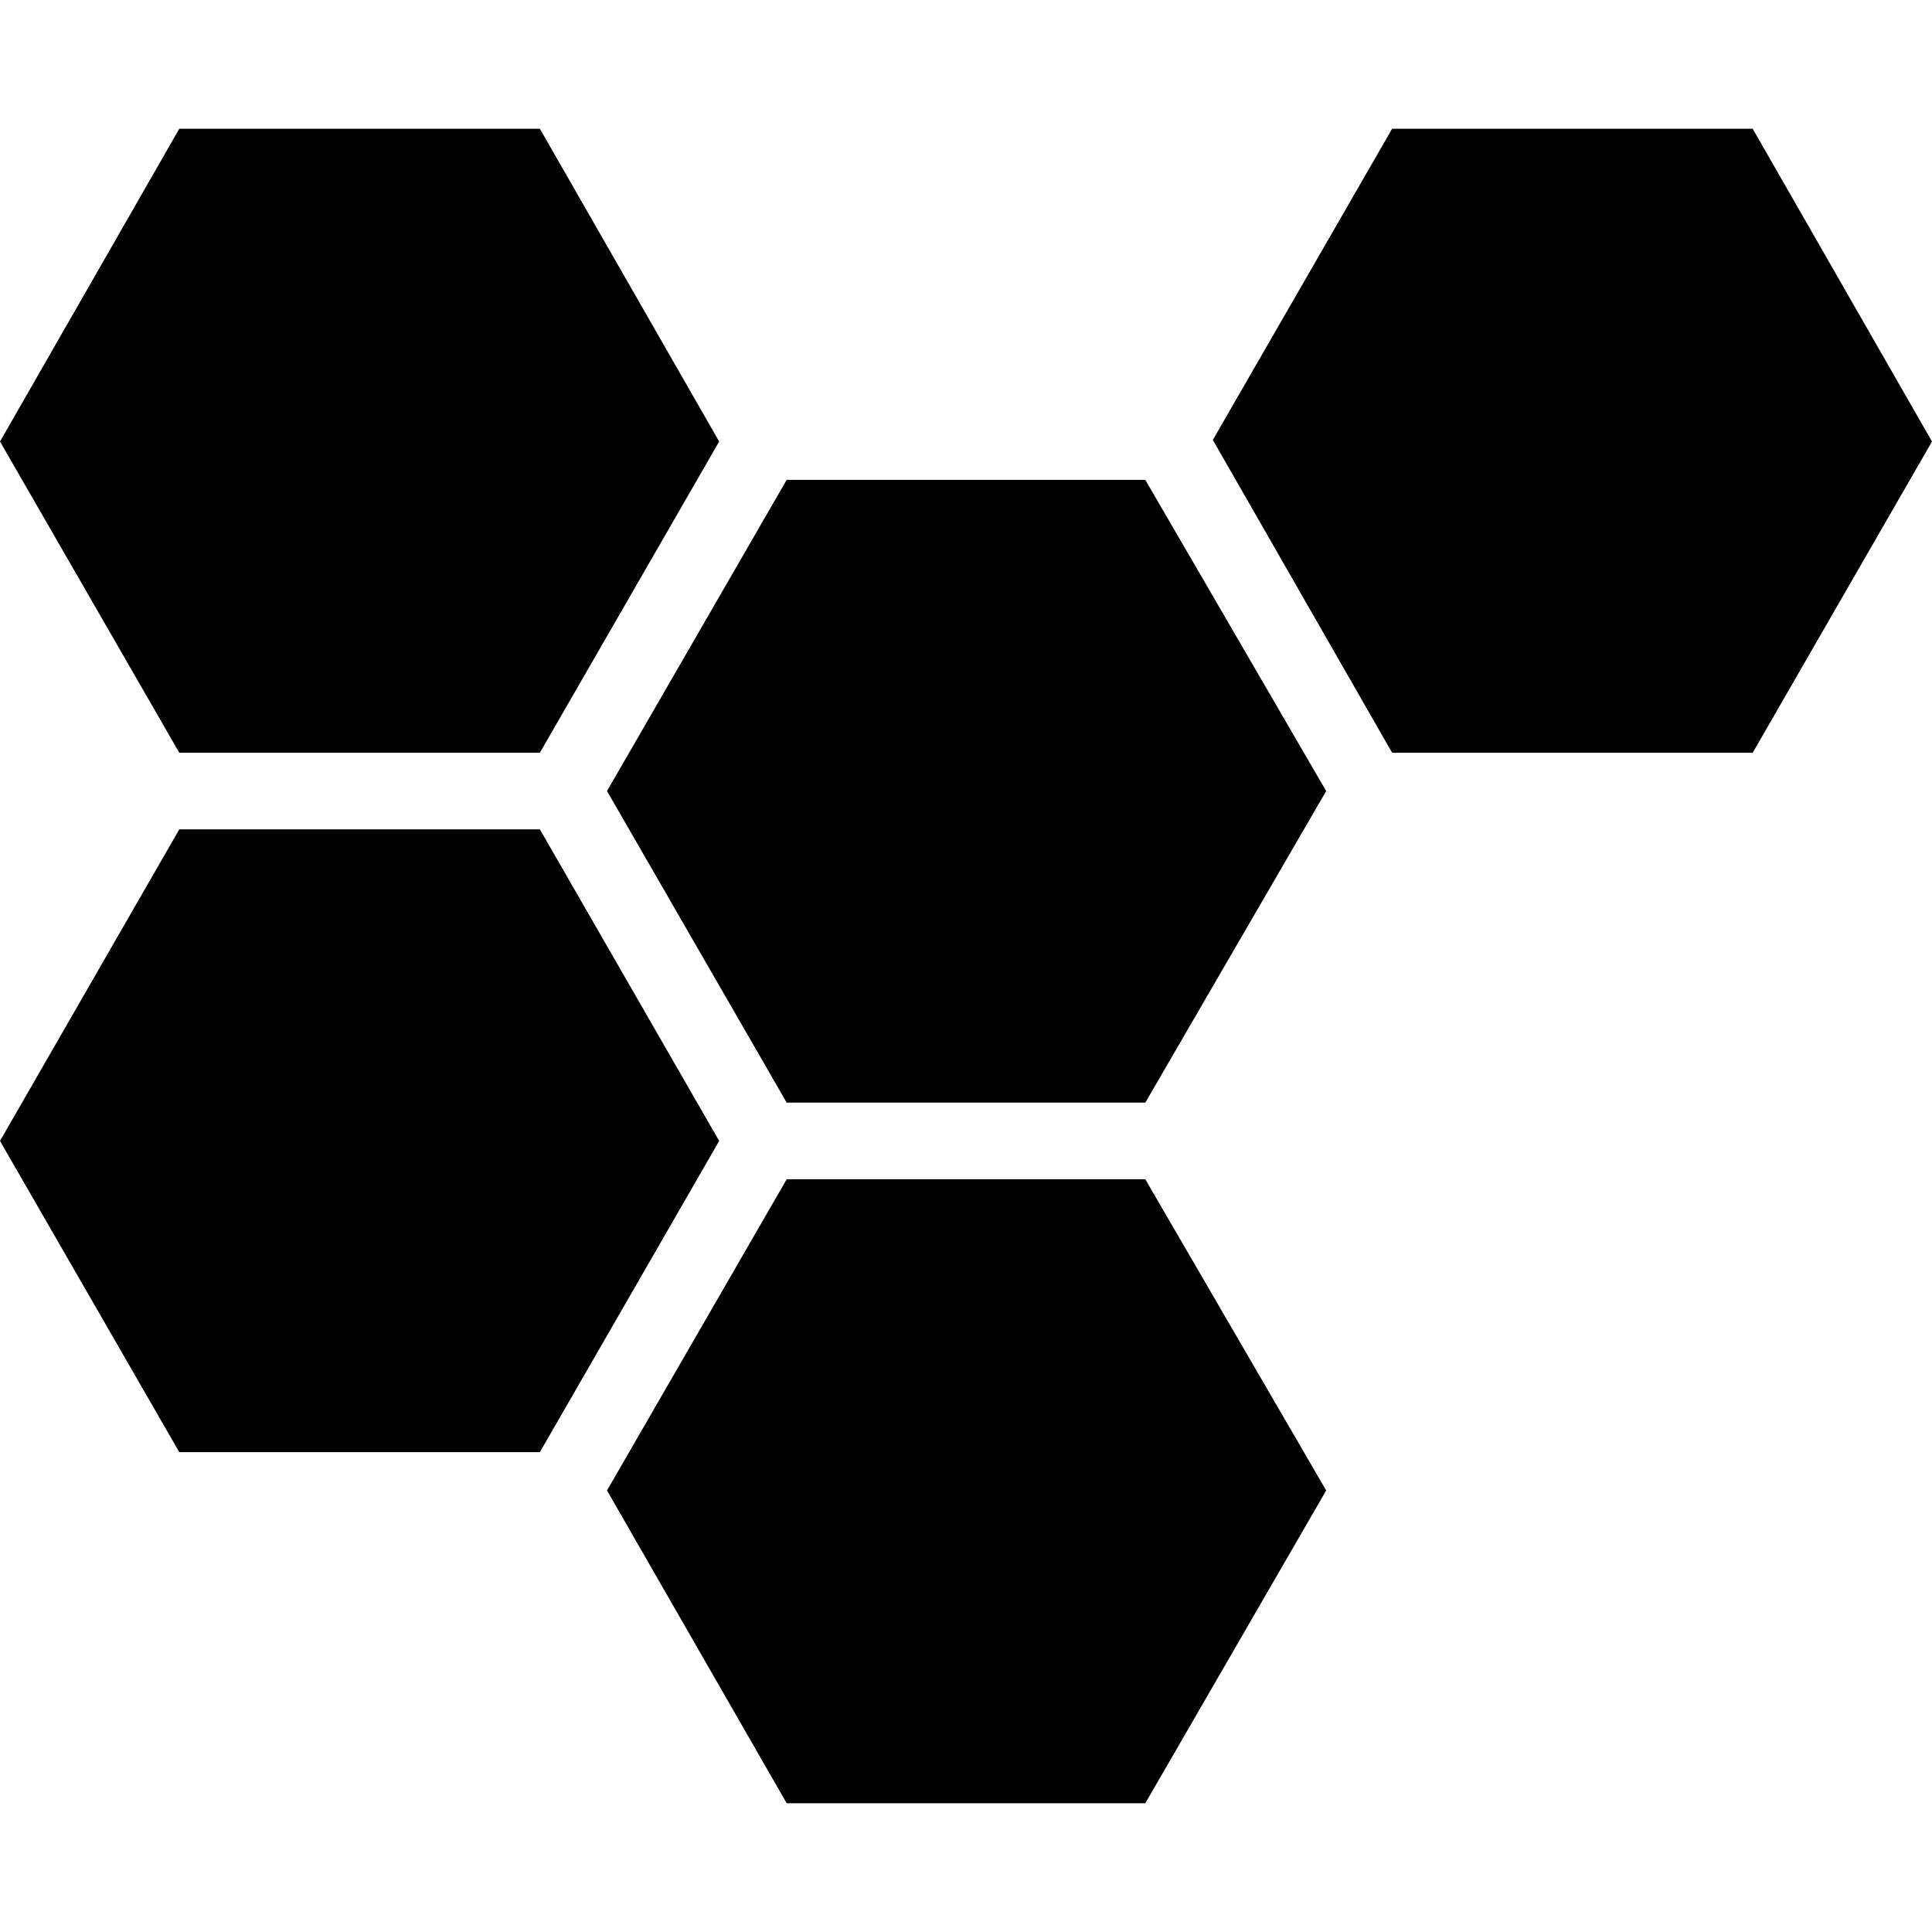 <?xml version="1.0" encoding="iso-8859-1"?>
<!-- Uploaded to: SVG Repo, www.svgrepo.com, Generator: SVG Repo Mixer Tools -->
<svg fill="#000000" height="800px" width="800px" version="1.1" id="Capa_1" xmlns="http://www.w3.org/2000/svg" xmlns:xlink="http://www.w3.org/1999/xlink" 
	 viewBox="0 0 489.2 489.2" xml:space="preserve">
<g>
	<g>
		<g>
			<polygon points="182.1,288.9 136.7,210 45.4,210 0,288.9 45.4,367.7 136.7,367.7 			"/>
			<polygon points="290,121.5 199.2,121.5 153.7,200.3 199.2,279.2 290,279.2 335.8,200.3 			"/>
			<polygon points="199.2,298.6 153.7,377.4 199.2,456.6 290,456.6 335.8,377.4 290,298.6 			"/>
			<polygon points="136.7,190.6 182.1,111.8 136.7,32.6 45.4,32.6 0,111.8 45.4,190.6 			"/>
			<polygon points="352.5,32.6 307.1,111.4 352.5,190.6 443.8,190.6 489.2,111.8 443.8,32.6 			"/>
		</g>
	</g>
</g>
</svg>